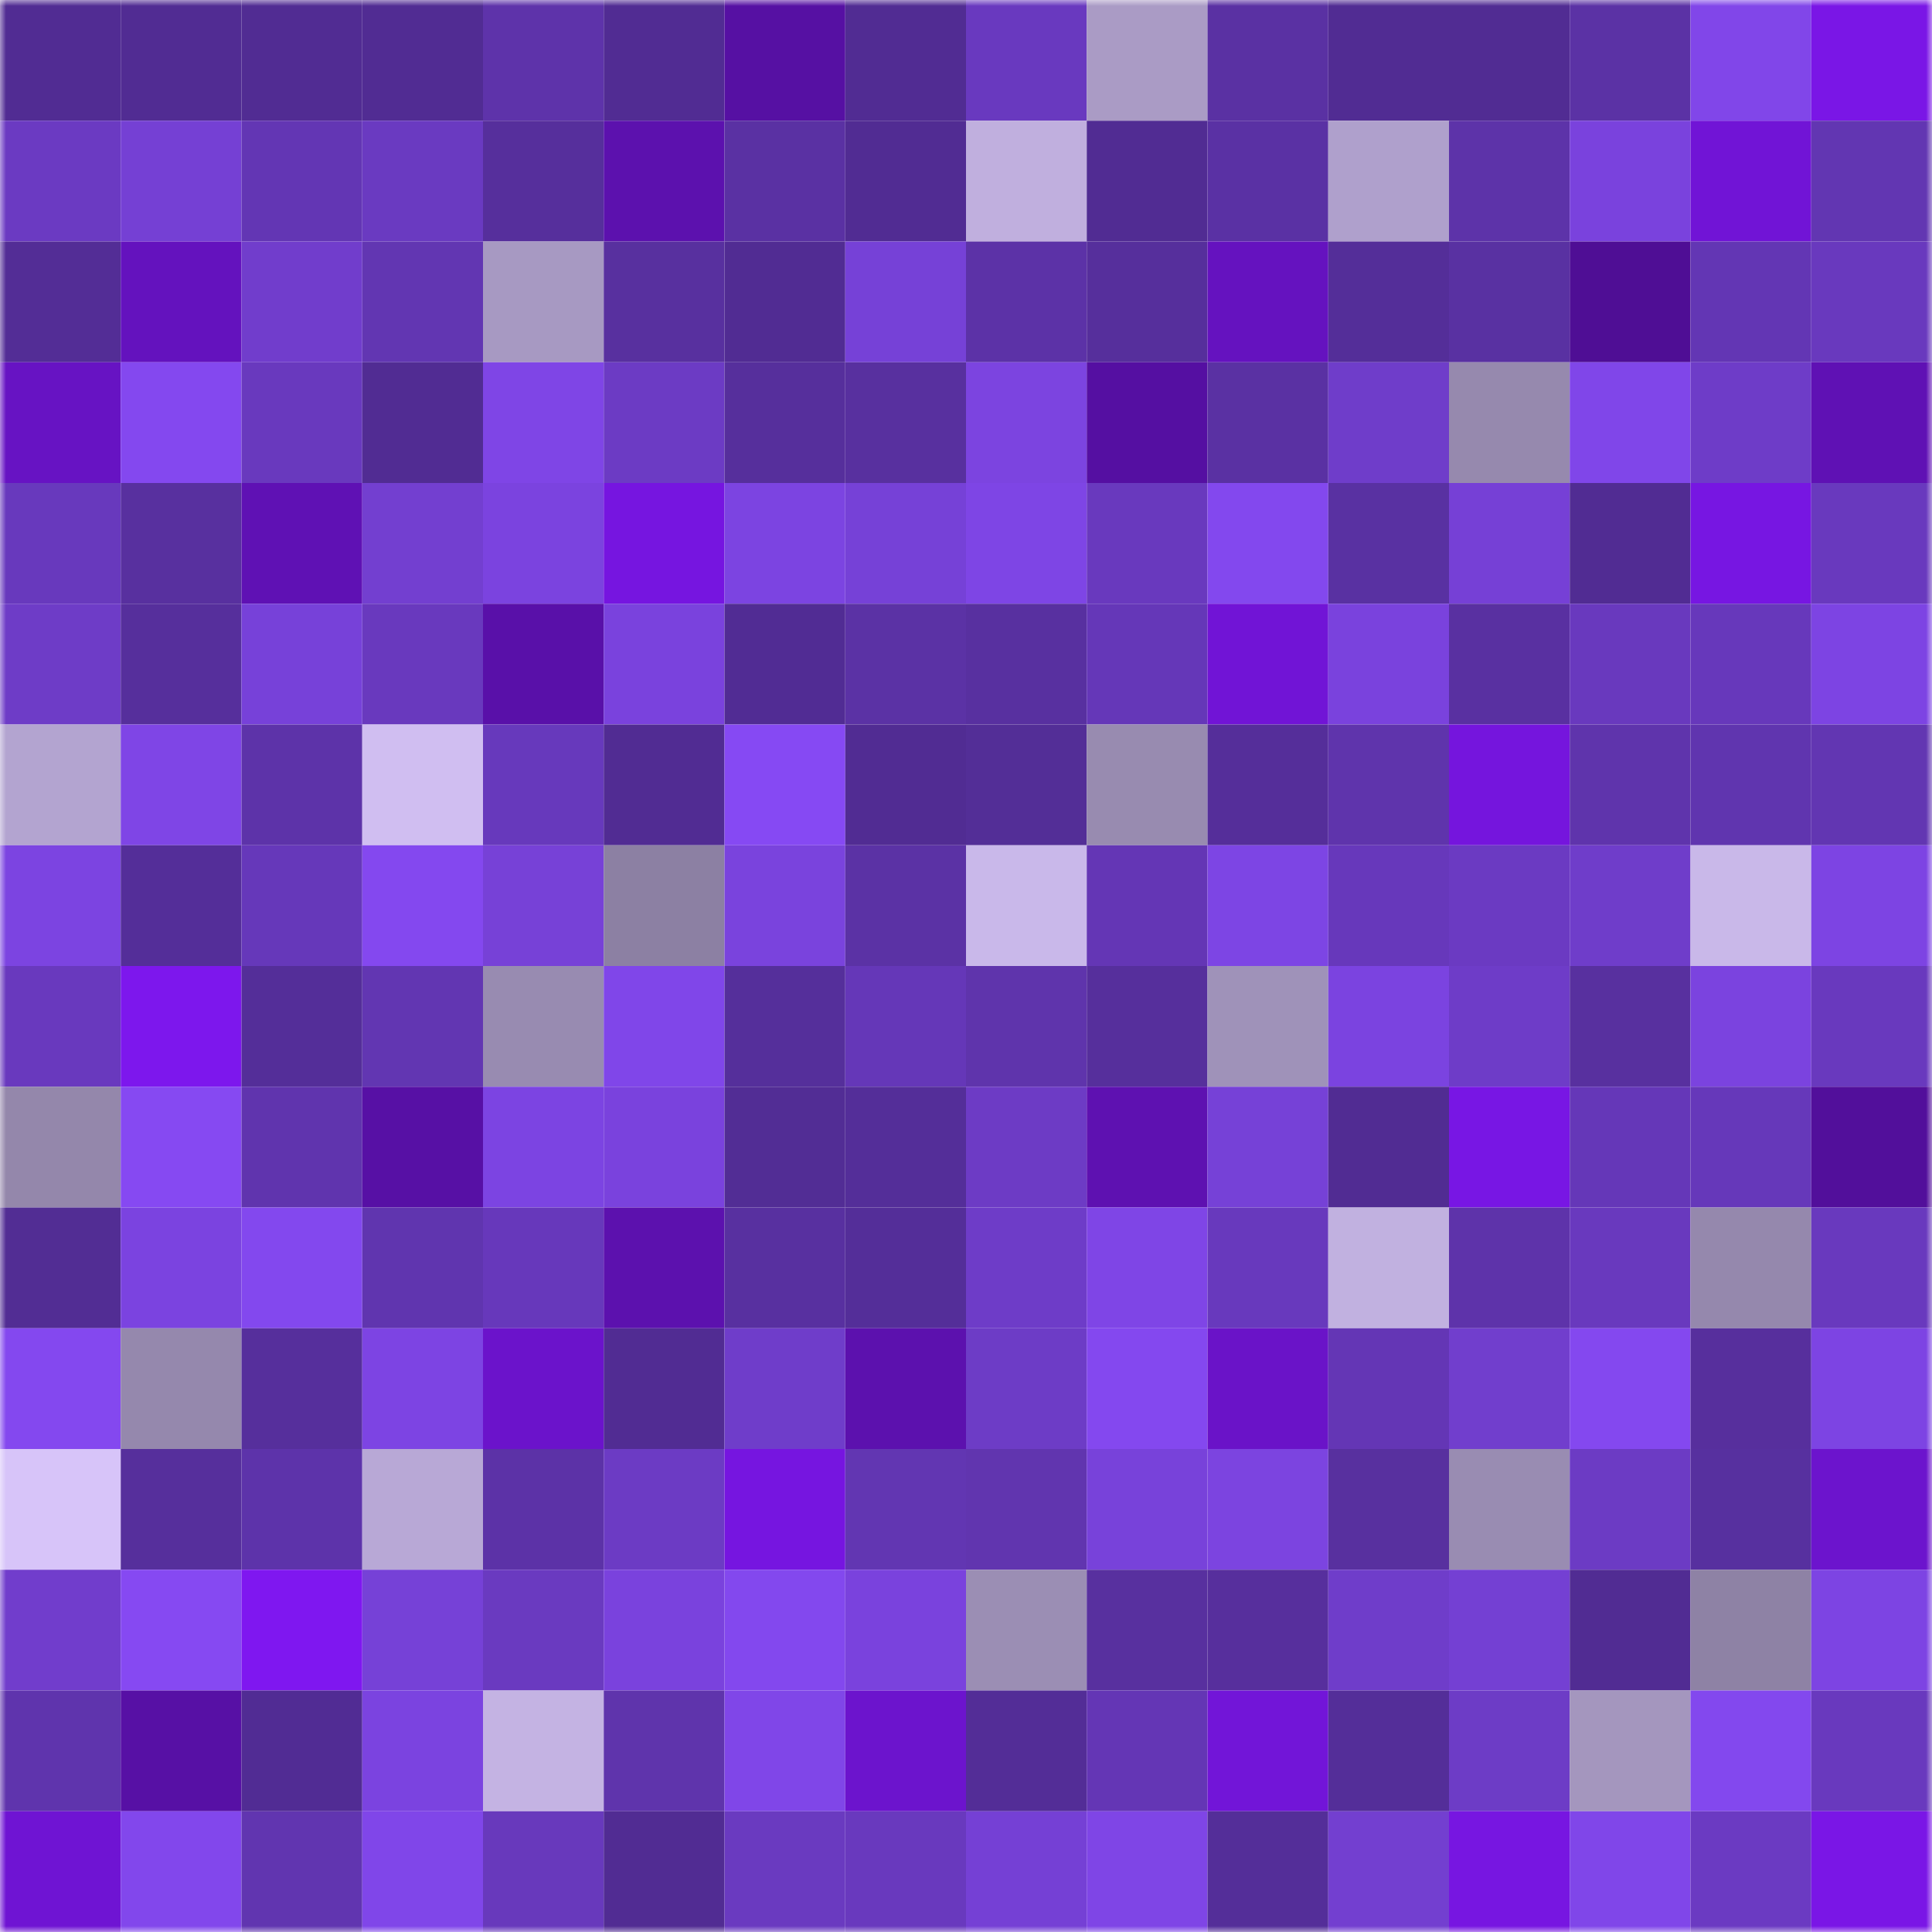 <svg viewBox="0 0 160 160" fill="none" role="img" xmlns="http://www.w3.org/2000/svg" width="240" height="240" name="farcaster%2Cxmon.eth"><title>farcaster,xmon.eth</title><mask id="1092239304" mask-type="alpha" maskUnits="userSpaceOnUse" x="0" y="0" width="160" height="160"><rect width="160" height="160" fill="#FFFFFF"></rect></mask><g mask="url(#1092239304)"><rect x="0" y="0" width="10" height="10" fill="#512c93"></rect><rect x="10" y="0" width="10" height="10" fill="#512c93"></rect><rect x="20" y="0" width="10" height="10" fill="#512c93"></rect><rect x="30" y="0" width="10" height="10" fill="#512c93"></rect><rect x="40" y="0" width="10" height="10" fill="#5e33aa"></rect><rect x="50" y="0" width="10" height="10" fill="#512c93"></rect><rect x="60" y="0" width="10" height="10" fill="#5610a3"></rect><rect x="70" y="0" width="10" height="10" fill="#512c93"></rect><rect x="80" y="0" width="10" height="10" fill="#6939bf"></rect><rect x="90" y="0" width="10" height="10" fill="#aa9bc5"></rect><rect x="100" y="0" width="10" height="10" fill="#5a31a3"></rect><rect x="110" y="0" width="10" height="10" fill="#512c93"></rect><rect x="120" y="0" width="10" height="10" fill="#512c93"></rect><rect x="130" y="0" width="10" height="10" fill="#5b32a5"></rect><rect x="140" y="0" width="10" height="10" fill="#8146e9"></rect><rect x="150" y="0" width="10" height="10" fill="#7a16e6"></rect><rect x="0" y="10" width="10" height="10" fill="#6b3ac2"></rect><rect x="10" y="10" width="10" height="10" fill="#7540d4"></rect><rect x="20" y="10" width="10" height="10" fill="#6336b4"></rect><rect x="30" y="10" width="10" height="10" fill="#6a3ac1"></rect><rect x="40" y="10" width="10" height="10" fill="#562f9c"></rect><rect x="50" y="10" width="10" height="10" fill="#5c11ae"></rect><rect x="60" y="10" width="10" height="10" fill="#5a31a3"></rect><rect x="70" y="10" width="10" height="10" fill="#512c93"></rect><rect x="80" y="10" width="10" height="10" fill="#c0afde"></rect><rect x="90" y="10" width="10" height="10" fill="#512c93"></rect><rect x="100" y="10" width="10" height="10" fill="#5a31a4"></rect><rect x="110" y="10" width="10" height="10" fill="#afa0cc"></rect><rect x="120" y="10" width="10" height="10" fill="#5d33a9"></rect><rect x="130" y="10" width="10" height="10" fill="#7a42dd"></rect><rect x="140" y="10" width="10" height="10" fill="#7114d6"></rect><rect x="150" y="10" width="10" height="10" fill="#6236b2"></rect><rect x="0" y="20" width="10" height="10" fill="#532d96"></rect><rect x="10" y="20" width="10" height="10" fill="#6412be"></rect><rect x="20" y="20" width="10" height="10" fill="#713dcc"></rect><rect x="30" y="20" width="10" height="10" fill="#6236b2"></rect><rect x="40" y="20" width="10" height="10" fill="#a799c2"></rect><rect x="50" y="20" width="10" height="10" fill="#58309f"></rect><rect x="60" y="20" width="10" height="10" fill="#512c93"></rect><rect x="70" y="20" width="10" height="10" fill="#7641d7"></rect><rect x="80" y="20" width="10" height="10" fill="#5c32a7"></rect><rect x="90" y="20" width="10" height="10" fill="#562f9c"></rect><rect x="100" y="20" width="10" height="10" fill="#6512bf"></rect><rect x="110" y="20" width="10" height="10" fill="#542e99"></rect><rect x="120" y="20" width="10" height="10" fill="#5931a2"></rect><rect x="130" y="20" width="10" height="10" fill="#4f0e95"></rect><rect x="140" y="20" width="10" height="10" fill="#6336b4"></rect><rect x="150" y="20" width="10" height="10" fill="#6939be"></rect><rect x="0" y="30" width="10" height="10" fill="#6713c3"></rect><rect x="10" y="30" width="10" height="10" fill="#8448ef"></rect><rect x="20" y="30" width="10" height="10" fill="#6939be"></rect><rect x="30" y="30" width="10" height="10" fill="#512c93"></rect><rect x="40" y="30" width="10" height="10" fill="#7f45e6"></rect><rect x="50" y="30" width="10" height="10" fill="#6c3bc4"></rect><rect x="60" y="30" width="10" height="10" fill="#562f9c"></rect><rect x="70" y="30" width="10" height="10" fill="#58309f"></rect><rect x="80" y="30" width="10" height="10" fill="#7c44e0"></rect><rect x="90" y="30" width="10" height="10" fill="#550fa2"></rect><rect x="100" y="30" width="10" height="10" fill="#5a31a3"></rect><rect x="110" y="30" width="10" height="10" fill="#6f3dca"></rect><rect x="120" y="30" width="10" height="10" fill="#9689ae"></rect><rect x="130" y="30" width="10" height="10" fill="#8046e9"></rect><rect x="140" y="30" width="10" height="10" fill="#6e3cc8"></rect><rect x="150" y="30" width="10" height="10" fill="#5f11b4"></rect><rect x="0" y="40" width="10" height="10" fill="#6839bd"></rect><rect x="10" y="40" width="10" height="10" fill="#58309f"></rect><rect x="20" y="40" width="10" height="10" fill="#5f11b4"></rect><rect x="30" y="40" width="10" height="10" fill="#733fd0"></rect><rect x="40" y="40" width="10" height="10" fill="#7b43df"></rect><rect x="50" y="40" width="10" height="10" fill="#7615e0"></rect><rect x="60" y="40" width="10" height="10" fill="#7c44e1"></rect><rect x="70" y="40" width="10" height="10" fill="#7641d7"></rect><rect x="80" y="40" width="10" height="10" fill="#7e45e5"></rect><rect x="90" y="40" width="10" height="10" fill="#6939be"></rect><rect x="100" y="40" width="10" height="10" fill="#8348ee"></rect><rect x="110" y="40" width="10" height="10" fill="#5931a2"></rect><rect x="120" y="40" width="10" height="10" fill="#7640d6"></rect><rect x="130" y="40" width="10" height="10" fill="#512c93"></rect><rect x="140" y="40" width="10" height="10" fill="#7716e2"></rect><rect x="150" y="40" width="10" height="10" fill="#6939be"></rect><rect x="0" y="50" width="10" height="10" fill="#6e3cc7"></rect><rect x="10" y="50" width="10" height="10" fill="#562f9c"></rect><rect x="20" y="50" width="10" height="10" fill="#7741d9"></rect><rect x="30" y="50" width="10" height="10" fill="#6939be"></rect><rect x="40" y="50" width="10" height="10" fill="#5910a9"></rect><rect x="50" y="50" width="10" height="10" fill="#7a42dd"></rect><rect x="60" y="50" width="10" height="10" fill="#512c94"></rect><rect x="70" y="50" width="10" height="10" fill="#5b32a5"></rect><rect x="80" y="50" width="10" height="10" fill="#5830a0"></rect><rect x="90" y="50" width="10" height="10" fill="#6537b8"></rect><rect x="100" y="50" width="10" height="10" fill="#7114d6"></rect><rect x="110" y="50" width="10" height="10" fill="#7a42dd"></rect><rect x="120" y="50" width="10" height="10" fill="#5930a1"></rect><rect x="130" y="50" width="10" height="10" fill="#6939be"></rect><rect x="140" y="50" width="10" height="10" fill="#6738bb"></rect><rect x="150" y="50" width="10" height="10" fill="#7d44e3"></rect><rect x="0" y="60" width="10" height="10" fill="#b3a4d0"></rect><rect x="10" y="60" width="10" height="10" fill="#7f45e6"></rect><rect x="20" y="60" width="10" height="10" fill="#5d33a9"></rect><rect x="30" y="60" width="10" height="10" fill="#d0bef1"></rect><rect x="40" y="60" width="10" height="10" fill="#6739bc"></rect><rect x="50" y="60" width="10" height="10" fill="#512c93"></rect><rect x="60" y="60" width="10" height="10" fill="#8649f3"></rect><rect x="70" y="60" width="10" height="10" fill="#512c93"></rect><rect x="80" y="60" width="10" height="10" fill="#532e97"></rect><rect x="90" y="60" width="10" height="10" fill="#988bb0"></rect><rect x="100" y="60" width="10" height="10" fill="#552e9a"></rect><rect x="110" y="60" width="10" height="10" fill="#5f34ac"></rect><rect x="120" y="60" width="10" height="10" fill="#7515dd"></rect><rect x="130" y="60" width="10" height="10" fill="#5f34ac"></rect><rect x="140" y="60" width="10" height="10" fill="#6035af"></rect><rect x="150" y="60" width="10" height="10" fill="#6236b2"></rect><rect x="0" y="70" width="10" height="10" fill="#7c44e1"></rect><rect x="10" y="70" width="10" height="10" fill="#542e99"></rect><rect x="20" y="70" width="10" height="10" fill="#6638ba"></rect><rect x="30" y="70" width="10" height="10" fill="#8448ef"></rect><rect x="40" y="70" width="10" height="10" fill="#7741d7"></rect><rect x="50" y="70" width="10" height="10" fill="#8c80a3"></rect><rect x="60" y="70" width="10" height="10" fill="#7a43dd"></rect><rect x="70" y="70" width="10" height="10" fill="#5b32a5"></rect><rect x="80" y="70" width="10" height="10" fill="#c9b8ea"></rect><rect x="90" y="70" width="10" height="10" fill="#6436b5"></rect><rect x="100" y="70" width="10" height="10" fill="#7d45e4"></rect><rect x="110" y="70" width="10" height="10" fill="#6738bb"></rect><rect x="120" y="70" width="10" height="10" fill="#6b3ac2"></rect><rect x="130" y="70" width="10" height="10" fill="#6f3dca"></rect><rect x="140" y="70" width="10" height="10" fill="#c9b8e9"></rect><rect x="150" y="70" width="10" height="10" fill="#7d44e3"></rect><rect x="0" y="80" width="10" height="10" fill="#6939be"></rect><rect x="10" y="80" width="10" height="10" fill="#7d17ed"></rect><rect x="20" y="80" width="10" height="10" fill="#542e99"></rect><rect x="30" y="80" width="10" height="10" fill="#6236b2"></rect><rect x="40" y="80" width="10" height="10" fill="#988bb1"></rect><rect x="50" y="80" width="10" height="10" fill="#8046e9"></rect><rect x="60" y="80" width="10" height="10" fill="#552f9b"></rect><rect x="70" y="80" width="10" height="10" fill="#6537b8"></rect><rect x="80" y="80" width="10" height="10" fill="#5f34ac"></rect><rect x="90" y="80" width="10" height="10" fill="#562f9c"></rect><rect x="100" y="80" width="10" height="10" fill="#9f92b9"></rect><rect x="110" y="80" width="10" height="10" fill="#7b43e0"></rect><rect x="120" y="80" width="10" height="10" fill="#6e3cc8"></rect><rect x="130" y="80" width="10" height="10" fill="#58309f"></rect><rect x="140" y="80" width="10" height="10" fill="#7b43df"></rect><rect x="150" y="80" width="10" height="10" fill="#6939be"></rect><rect x="0" y="90" width="10" height="10" fill="#9487ab"></rect><rect x="10" y="90" width="10" height="10" fill="#8649f2"></rect><rect x="20" y="90" width="10" height="10" fill="#6034ae"></rect><rect x="30" y="90" width="10" height="10" fill="#5710a5"></rect><rect x="40" y="90" width="10" height="10" fill="#7c44e2"></rect><rect x="50" y="90" width="10" height="10" fill="#7a42dd"></rect><rect x="60" y="90" width="10" height="10" fill="#522d95"></rect><rect x="70" y="90" width="10" height="10" fill="#542e99"></rect><rect x="80" y="90" width="10" height="10" fill="#6d3bc5"></rect><rect x="90" y="90" width="10" height="10" fill="#5e11b1"></rect><rect x="100" y="90" width="10" height="10" fill="#7641d7"></rect><rect x="110" y="90" width="10" height="10" fill="#512c93"></rect><rect x="120" y="90" width="10" height="10" fill="#7816e4"></rect><rect x="130" y="90" width="10" height="10" fill="#6537b8"></rect><rect x="140" y="90" width="10" height="10" fill="#6638ba"></rect><rect x="150" y="90" width="10" height="10" fill="#520f9b"></rect><rect x="0" y="100" width="10" height="10" fill="#522d94"></rect><rect x="10" y="100" width="10" height="10" fill="#7b43e0"></rect><rect x="20" y="100" width="10" height="10" fill="#8348ee"></rect><rect x="30" y="100" width="10" height="10" fill="#6035af"></rect><rect x="40" y="100" width="10" height="10" fill="#6738bb"></rect><rect x="50" y="100" width="10" height="10" fill="#5c11ae"></rect><rect x="60" y="100" width="10" height="10" fill="#5830a0"></rect><rect x="70" y="100" width="10" height="10" fill="#542e99"></rect><rect x="80" y="100" width="10" height="10" fill="#6e3cc8"></rect><rect x="90" y="100" width="10" height="10" fill="#7f45e6"></rect><rect x="100" y="100" width="10" height="10" fill="#6839bd"></rect><rect x="110" y="100" width="10" height="10" fill="#c1b1e0"></rect><rect x="120" y="100" width="10" height="10" fill="#5e33aa"></rect><rect x="130" y="100" width="10" height="10" fill="#6939be"></rect><rect x="140" y="100" width="10" height="10" fill="#9588ad"></rect><rect x="150" y="100" width="10" height="10" fill="#6939be"></rect><rect x="0" y="110" width="10" height="10" fill="#8448ef"></rect><rect x="10" y="110" width="10" height="10" fill="#9588ad"></rect><rect x="20" y="110" width="10" height="10" fill="#562f9c"></rect><rect x="30" y="110" width="10" height="10" fill="#7d44e3"></rect><rect x="40" y="110" width="10" height="10" fill="#6b13cb"></rect><rect x="50" y="110" width="10" height="10" fill="#512c93"></rect><rect x="60" y="110" width="10" height="10" fill="#6f3dca"></rect><rect x="70" y="110" width="10" height="10" fill="#5c11ae"></rect><rect x="80" y="110" width="10" height="10" fill="#6d3cc6"></rect><rect x="90" y="110" width="10" height="10" fill="#8448ef"></rect><rect x="100" y="110" width="10" height="10" fill="#6a13c8"></rect><rect x="110" y="110" width="10" height="10" fill="#6436b5"></rect><rect x="120" y="110" width="10" height="10" fill="#713ecd"></rect><rect x="130" y="110" width="10" height="10" fill="#8448ef"></rect><rect x="140" y="110" width="10" height="10" fill="#572f9d"></rect><rect x="150" y="110" width="10" height="10" fill="#7d44e3"></rect><rect x="0" y="120" width="10" height="10" fill="#d7c4f9"></rect><rect x="10" y="120" width="10" height="10" fill="#562f9c"></rect><rect x="20" y="120" width="10" height="10" fill="#5d33aa"></rect><rect x="30" y="120" width="10" height="10" fill="#b8a8d6"></rect><rect x="40" y="120" width="10" height="10" fill="#5c32a7"></rect><rect x="50" y="120" width="10" height="10" fill="#6c3bc4"></rect><rect x="60" y="120" width="10" height="10" fill="#7615e0"></rect><rect x="70" y="120" width="10" height="10" fill="#6236b2"></rect><rect x="80" y="120" width="10" height="10" fill="#6135af"></rect><rect x="90" y="120" width="10" height="10" fill="#7842da"></rect><rect x="100" y="120" width="10" height="10" fill="#7c44e0"></rect><rect x="110" y="120" width="10" height="10" fill="#58309f"></rect><rect x="120" y="120" width="10" height="10" fill="#998cb2"></rect><rect x="130" y="120" width="10" height="10" fill="#6c3bc4"></rect><rect x="140" y="120" width="10" height="10" fill="#57309f"></rect><rect x="150" y="120" width="10" height="10" fill="#6c14cd"></rect><rect x="0" y="130" width="10" height="10" fill="#713dcc"></rect><rect x="10" y="130" width="10" height="10" fill="#8649f2"></rect><rect x="20" y="130" width="10" height="10" fill="#7f17f0"></rect><rect x="30" y="130" width="10" height="10" fill="#7641d7"></rect><rect x="40" y="130" width="10" height="10" fill="#6a3ac0"></rect><rect x="50" y="130" width="10" height="10" fill="#7a42dd"></rect><rect x="60" y="130" width="10" height="10" fill="#8348ee"></rect><rect x="70" y="130" width="10" height="10" fill="#7a42dd"></rect><rect x="80" y="130" width="10" height="10" fill="#9b8eb4"></rect><rect x="90" y="130" width="10" height="10" fill="#58309f"></rect><rect x="100" y="130" width="10" height="10" fill="#572f9d"></rect><rect x="110" y="130" width="10" height="10" fill="#6f3dca"></rect><rect x="120" y="130" width="10" height="10" fill="#7440d3"></rect><rect x="130" y="130" width="10" height="10" fill="#512c93"></rect><rect x="140" y="130" width="10" height="10" fill="#8e82a5"></rect><rect x="150" y="130" width="10" height="10" fill="#7d44e3"></rect><rect x="0" y="140" width="10" height="10" fill="#5f34ad"></rect><rect x="10" y="140" width="10" height="10" fill="#5710a5"></rect><rect x="20" y="140" width="10" height="10" fill="#512c94"></rect><rect x="30" y="140" width="10" height="10" fill="#7b43e0"></rect><rect x="40" y="140" width="10" height="10" fill="#c4b3e3"></rect><rect x="50" y="140" width="10" height="10" fill="#5f34ac"></rect><rect x="60" y="140" width="10" height="10" fill="#8046e8"></rect><rect x="70" y="140" width="10" height="10" fill="#6c14cd"></rect><rect x="80" y="140" width="10" height="10" fill="#532d97"></rect><rect x="90" y="140" width="10" height="10" fill="#6436b5"></rect><rect x="100" y="140" width="10" height="10" fill="#7215d8"></rect><rect x="110" y="140" width="10" height="10" fill="#542e99"></rect><rect x="120" y="140" width="10" height="10" fill="#6d3cc6"></rect><rect x="130" y="140" width="10" height="10" fill="#a496be"></rect><rect x="140" y="140" width="10" height="10" fill="#8348ee"></rect><rect x="150" y="140" width="10" height="10" fill="#6939be"></rect><rect x="0" y="150" width="10" height="10" fill="#6f14d3"></rect><rect x="10" y="150" width="10" height="10" fill="#8247ec"></rect><rect x="20" y="150" width="10" height="10" fill="#6135b0"></rect><rect x="30" y="150" width="10" height="10" fill="#8046e9"></rect><rect x="40" y="150" width="10" height="10" fill="#6839bc"></rect><rect x="50" y="150" width="10" height="10" fill="#512c93"></rect><rect x="60" y="150" width="10" height="10" fill="#6a3ac0"></rect><rect x="70" y="150" width="10" height="10" fill="#6939be"></rect><rect x="80" y="150" width="10" height="10" fill="#7540d5"></rect><rect x="90" y="150" width="10" height="10" fill="#7f45e6"></rect><rect x="100" y="150" width="10" height="10" fill="#542e99"></rect><rect x="110" y="150" width="10" height="10" fill="#733fd0"></rect><rect x="120" y="150" width="10" height="10" fill="#7716e1"></rect><rect x="130" y="150" width="10" height="10" fill="#8046e9"></rect><rect x="140" y="150" width="10" height="10" fill="#6b3ac2"></rect><rect x="150" y="150" width="10" height="10" fill="#7a16e6"></rect></g></svg>